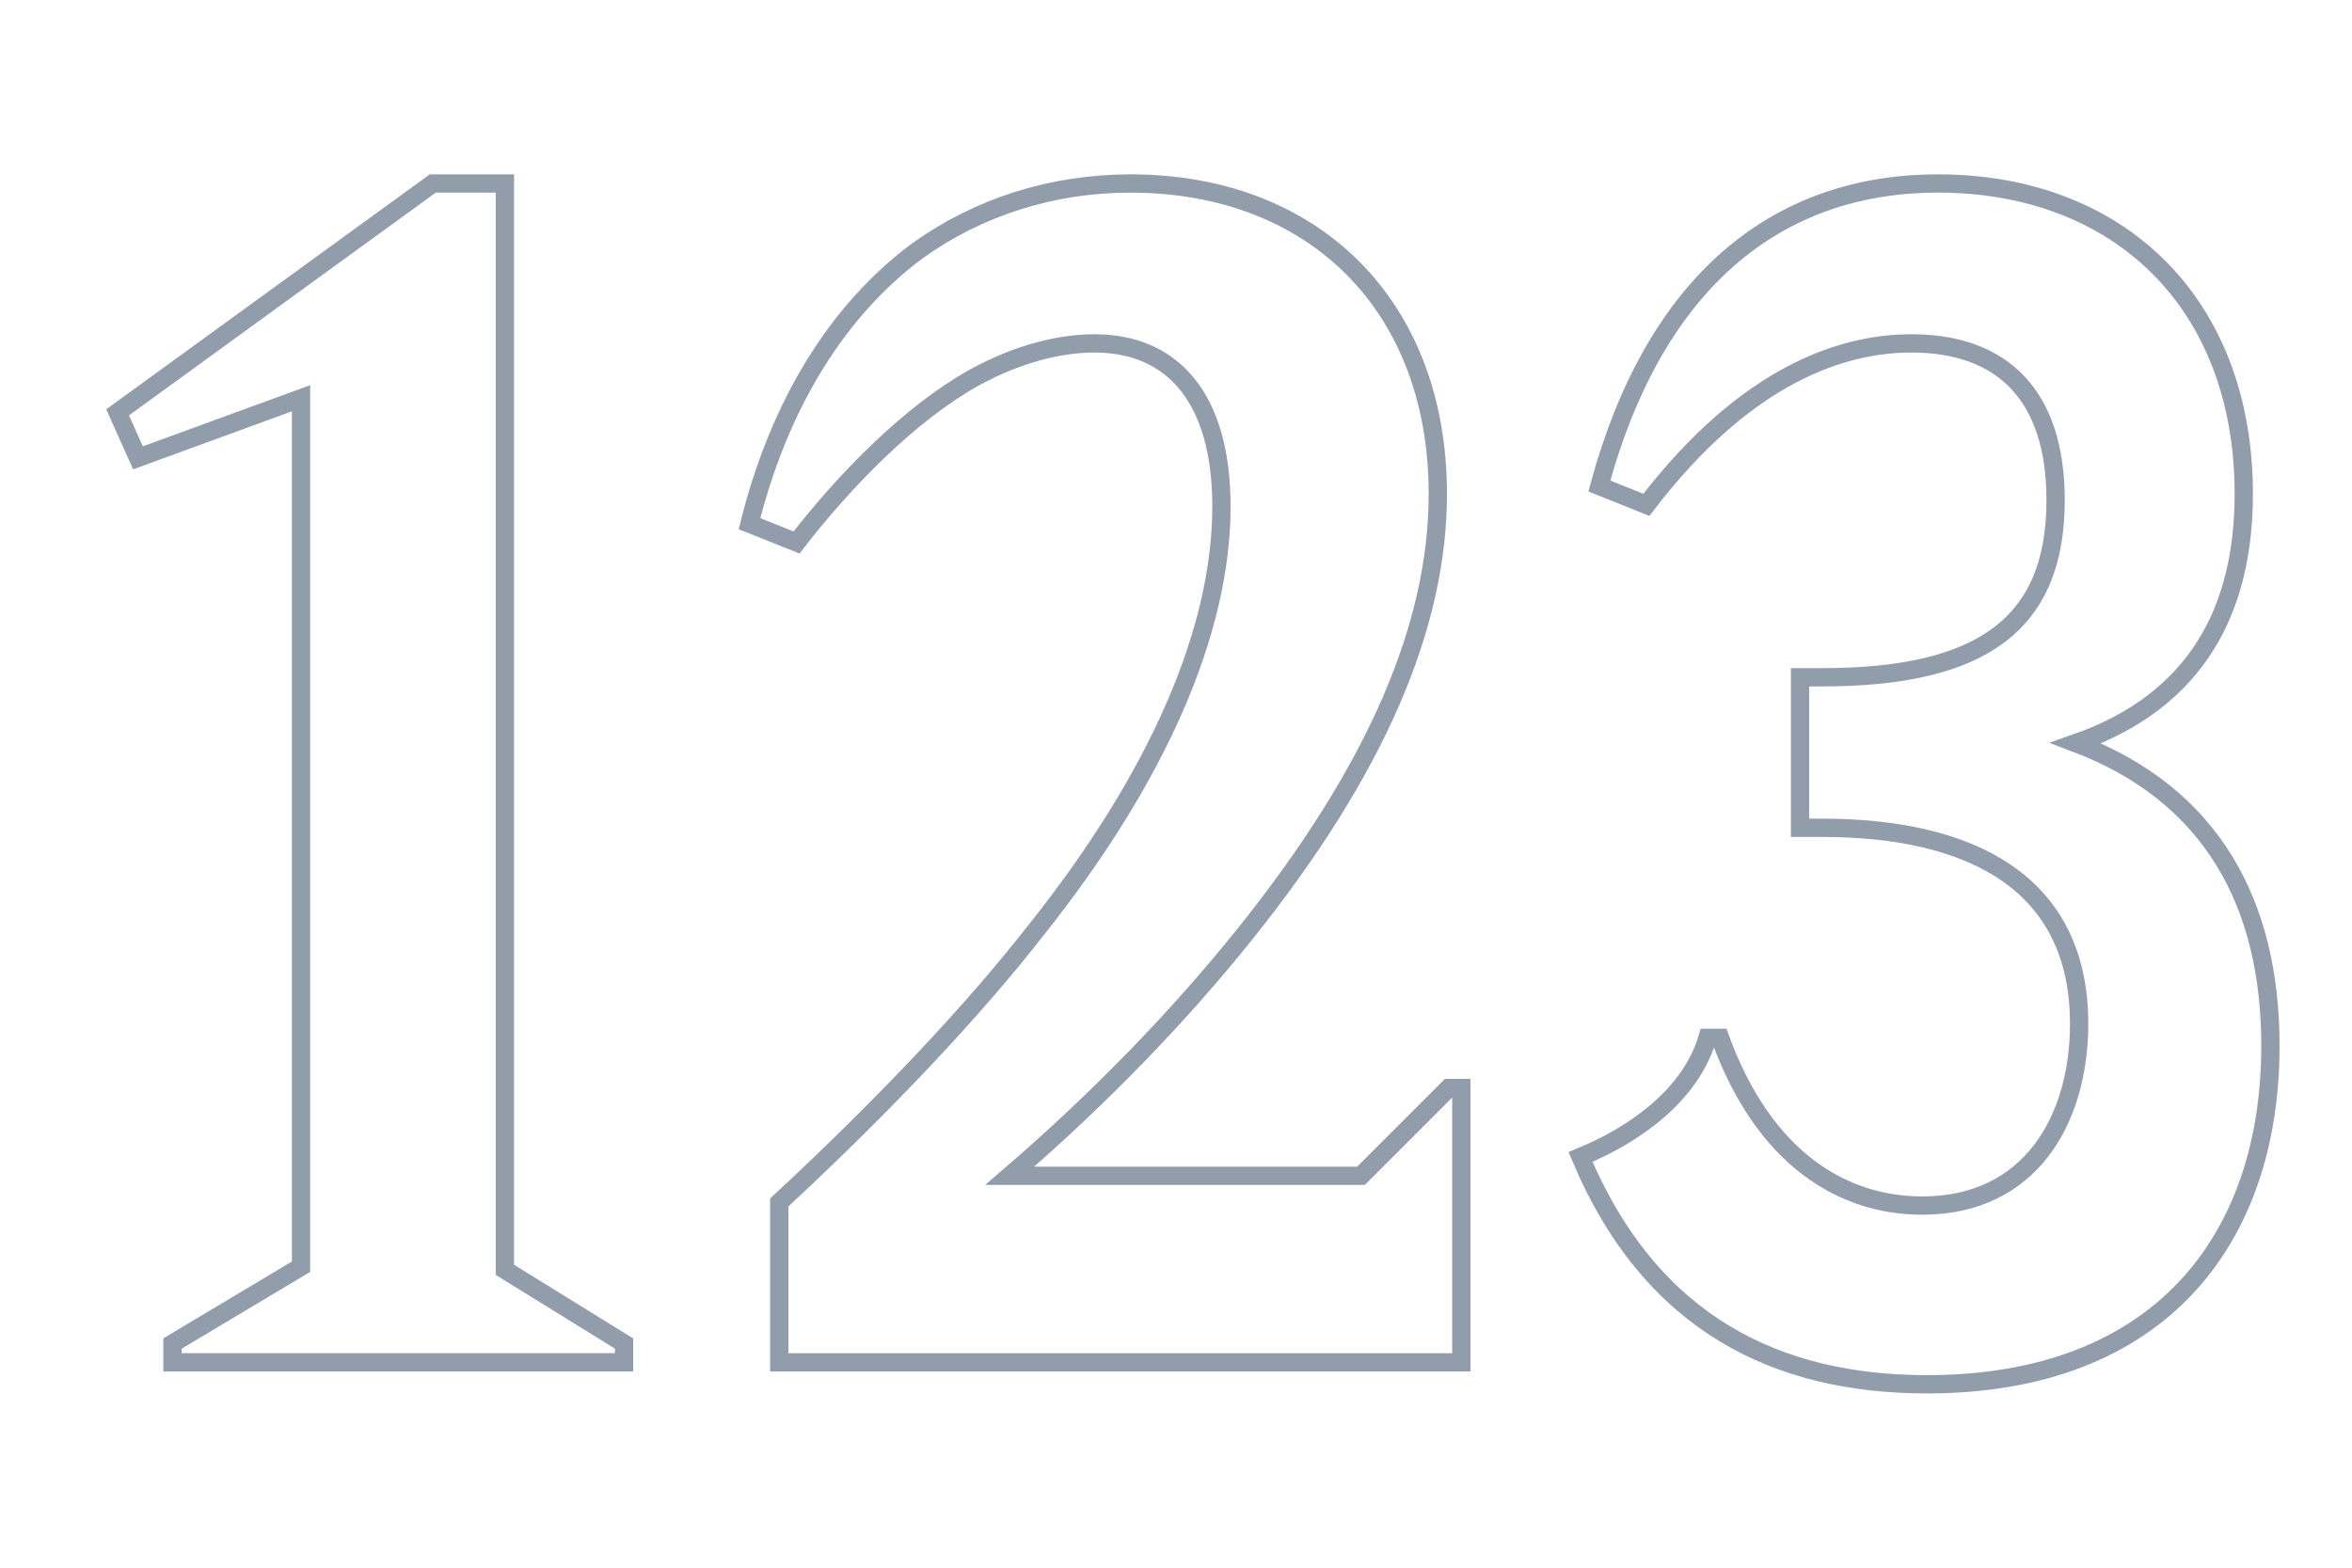 <?xml version="1.0" encoding="utf-8"?>
<!-- Generator: Adobe Illustrator 16.0.3, SVG Export Plug-In . SVG Version: 6.00 Build 0)  -->
<!DOCTYPE svg PUBLIC "-//W3C//DTD SVG 1.1//EN" "http://www.w3.org/Graphics/SVG/1.1/DTD/svg11.dtd">
<svg version="1.1" id="レイヤー_4" xmlns="http://www.w3.org/2000/svg" xmlns:xlink="http://www.w3.org/1999/xlink" x="0px"
	 y="0px" width="180px" height="120px" viewBox="0 0 180 120" style="enable-background:new 0 0 180 120;" xml:space="preserve">
<style type="text/css">
<![CDATA[
	.st0{fill:none;stroke:#EEB84F;stroke-miterlimit:10;}
	.st1{fill:none;stroke:#888888;stroke-width:0.5;stroke-dasharray:4;}
	.st2{fill:#12516F;}
	.st3{clip-path:url(#SVGID_18_);fill:#FFFFFF;}
	.st4{fill:#E37C33;}
	.st5{fill:none;stroke:#EEB84F;stroke-width:1.5;stroke-linecap:round;stroke-miterlimit:10;}
	.st6{opacity:0.35;}
	.st7{fill:none;stroke:#EEB84F;stroke-width:3;stroke-linecap:round;stroke-miterlimit:10;}
	.st8{clip-path:url(#SVGID_6_);fill:none;stroke:#B4B2B9;stroke-width:1.4;}
	.st9{fill:#EEB84F;}
	.st10{fill:none;stroke:#E37C33;stroke-width:3;}
	.st11{fill:none;stroke:#E37C33;stroke-miterlimit:10;}
	.st12{fill:none;stroke:#E37C33;stroke-width:0.6;stroke-miterlimit:10;}
	.st13{fill:#F5DAA4;}
	.st14{fill:none;stroke:#929DAB;stroke-width:1.4;}
	.st15{opacity:0.4;}
	.st16{fill:#FFFFFF;}
	.st17{fill:none;}
	.st18{clip-path:url(#SVGID_12_);fill:none;stroke:#B4B2B9;stroke-width:1.4;}
	.st19{fill:none;stroke:#E37C33;}
	.st20{fill:none;stroke:#EEB84F;stroke-width:1.5;}
	.st21{clip-path:url(#SVGID_2_);fill:#2D5C7C;}
	.st22{fill:none;stroke:#EEB84F;}
	.st23{clip-path:url(#SVGID_18_);}
	.st24{clip-path:url(#SVGID_20_);}
	.st25{fill:none;stroke:#231815;stroke-width:0.75;stroke-dasharray:4.129,4.129;}
	.st26{clip-path:url(#SVGID_16_);fill:#2D5C7C;}
	.st27{fill:none;stroke:#231815;stroke-width:0.75;}
	.st28{fill:none;stroke:#231815;stroke-width:0.75;stroke-dasharray:4.129,4.129;}
	.st29{fill:none;stroke:#EEB84F;stroke-width:3;}
	.st30{fill:#DF452C;}
]]>
</style>
<g>
	<g>
		<path class="st14" d="M23.039,30.484L10.56,35.045L9,31.564l24.119-17.52h5.52v83.156l9.12,5.641v1.439H13.2v-1.439l9.839-5.881
			V30.484z"/>
		<path class="st14" d="M59.639,92.041c8.28-7.68,15-14.879,19.68-20.879c9.359-11.76,14.159-22.918,14.159-32.398
			c0-8.279-3.72-12.479-9.72-12.479c-2.52,0-5.76,0.719-9.239,2.639c-4.92,2.76-9.84,7.801-13.56,12.6l-3.6-1.439
			c2.279-9.119,6.72-16.32,12.839-20.879c4.68-3.359,10.32-5.16,16.319-5.16c14.04,0,23.52,9.359,23.52,23.76
			c0,9.959-4.56,20.998-14.88,33.838c-4.92,6.119-10.919,12.359-17.879,18.359h26.879l6.72-6.721h0.96v21H59.639V92.041z"/>
		<path class="st14" d="M122.399,37.203c4.2-15.479,13.439-23.158,25.919-23.158c13.8,0,23.399,9.119,23.399,23.76
			c0,8.879-3.601,15.838-12.84,19.078c10.439,3.961,14.88,12.359,14.88,23.16c0,14.879-8.521,25.918-26.279,25.918
			c-11.399,0-21.119-4.561-26.52-17.398c4.08-1.68,8.4-4.68,9.72-9.121h0.96c3.36,9.24,9.36,12.84,15.479,12.84
			c8.28,0,12-6.6,12-13.92c0-10.799-8.28-14.998-19.68-14.998h-1.68v-11.52h1.68c12.239,0,17.88-4.08,17.88-13.561
			c0-8.039-4.08-11.998-11.04-11.998c-5.04,0-12.479,2.158-20.279,12.359L122.399,37.203z"/>
	</g>
</g>
</svg>
